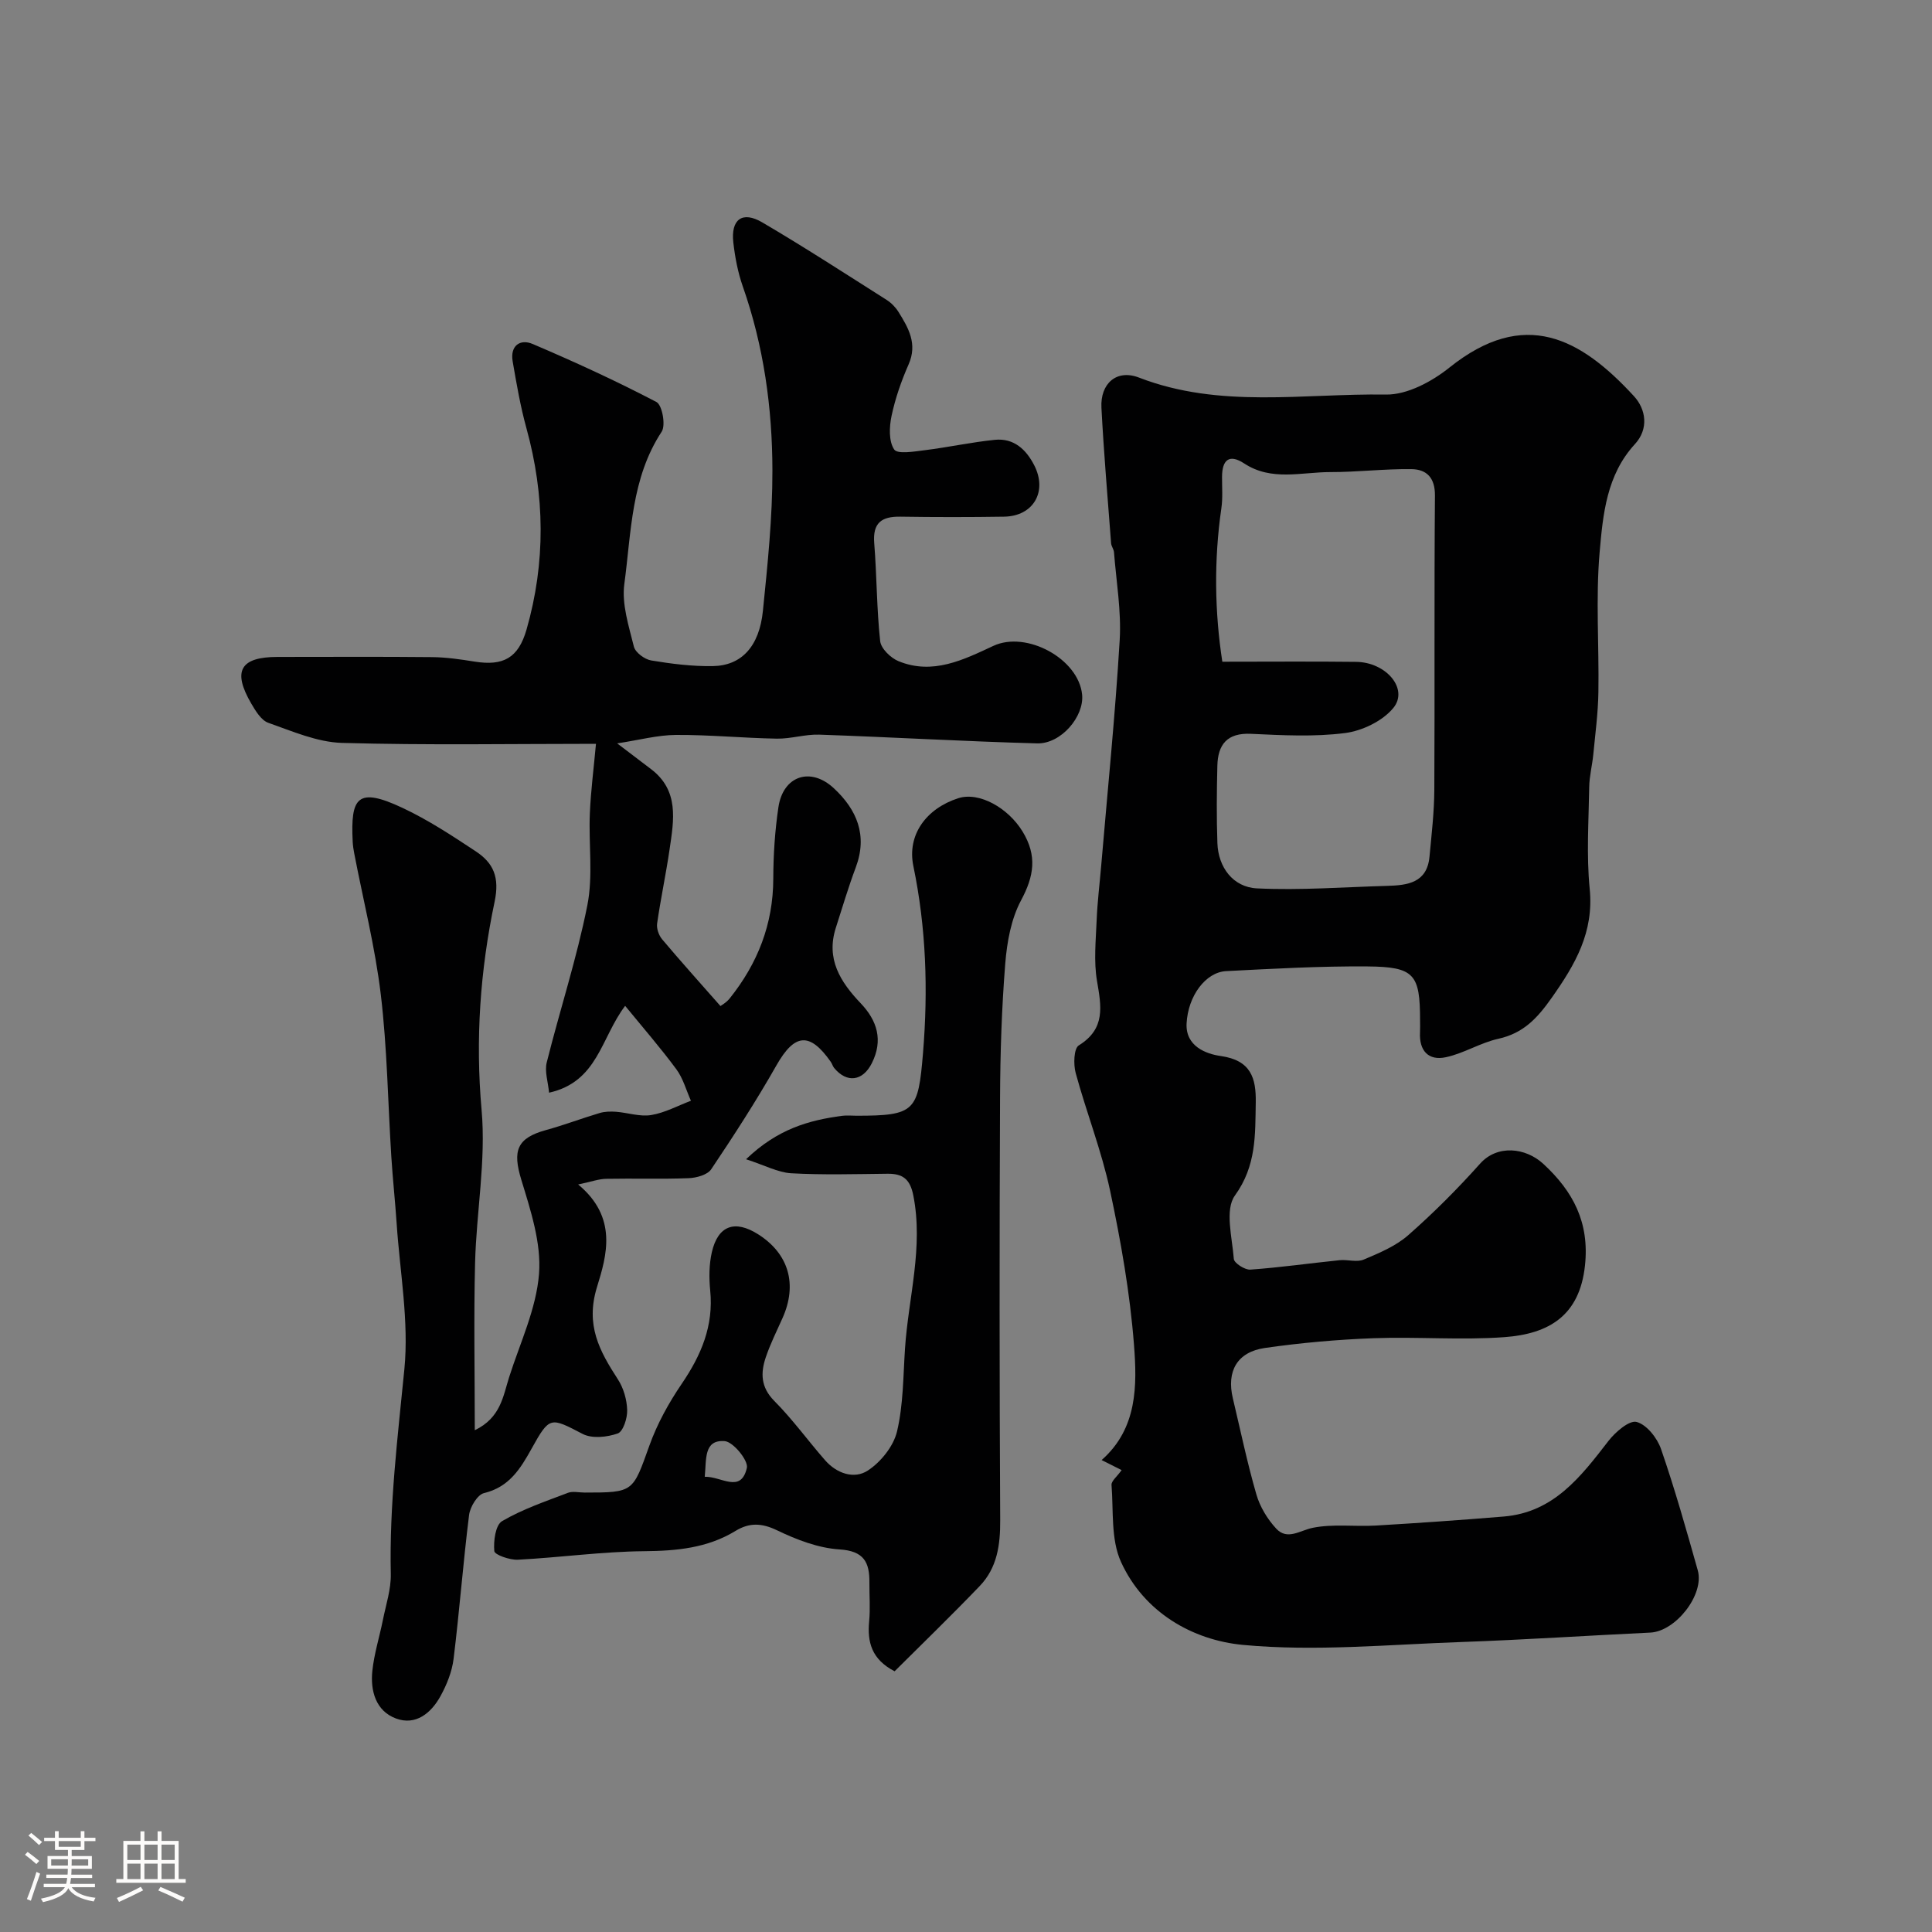 <svg enable-background="new 0 0 400 400" viewBox="0 0 400 400" xmlns="http://www.w3.org/2000/svg"><rect x="0" y="0" width="400" height="400" fill="#808080" stroke="none"/><path d="m5.17 384 .55-.58c.85.61 1.65 1.24 2.4 1.87l-.59.64c-.83-.73-1.62-1.38-2.36-1.93m1.22 9.53-.82-.34c.71-1.76 1.37-3.64 1.98-5.63.24.13.5.25.76.36-.6 1.67-1.24 3.54-1.92 5.61m-.5-13.5.57-.54c.56.44 1.31 1.06 2.26 1.87l-.64.64c-.68-.66-1.41-1.32-2.19-1.97m3.25.46h2.24v-1.36h.77v1.36h4.57v-1.36h.76v1.36h2.28v.69h-2.28v1.84h-2.64v1.26h4.18v2.64h-4.21c0 .45-.02.86-.05 1.21h4.32v.69h-4.38c-.04.34-.1.75-.19 1.22h5.15v.69h-4.82c.87 1.19 2.51 1.92 4.93 2.19-.17.31-.3.57-.37.76-2.77-.49-4.52-1.41-5.26-2.76-.56 1.26-2.3 2.23-5.24 2.9-.12-.24-.26-.48-.43-.72 2.73-.55 4.38-1.34 4.96-2.38h-4.38v-.69h4.65c.1-.38.17-.79.21-1.22h-4.32v-.69h4.4c.03-.34.05-.75.05-1.21h-4.2v-2.64h4.23v-1.26h-2.69v-1.84h-2.24zm1.46 4.46v1.29h3.45c.01-.4.02-.57.01-.53v-.32-.45h-3.46zm1.55-2.59h4.57v-1.19h-4.57zm6.11 2.59h-3.42v.77c-.01.19-.01.37-.02.53h3.44v-1.29z" fill="#fcfbfa"/><path d="m32.63 379.16h.82v1.98h3.54v7.89h1.46v.78h-14.37v-.78h1.46v-7.89h3.54v-1.98h.82v1.98h2.73zm-3.49 11.48.5.73c-1.61.82-3.28 1.63-5 2.41-.13-.27-.28-.55-.44-.82 1.75-.72 3.4-1.49 4.94-2.32m-2.78-5.55h2.73v-3.18h-2.73zm0 3.95h2.73v-3.2h-2.73zm3.54-3.95h2.73v-3.18h-2.73zm0 3.95h2.73v-3.2h-2.73zm7.89 4.68c-1.84-.92-3.51-1.7-5.02-2.32l.45-.73c1.89.8 3.57 1.55 5.04 2.23zm-1.62-11.81h-2.73v3.18h2.73zm-2.73 7.13h2.73v-3.2h-2.73z" fill="#fcfbfa"/><g fill="#010102"><path d="m232.22 304.37c-1.64-.83-2.87-1.45-4.14-2.08 7.44-6.55 7.35-15.46 6.7-23.87-.83-10.71-2.71-21.4-4.95-31.92-1.76-8.24-4.9-16.18-7.12-24.34-.49-1.79-.39-5.08.64-5.72 5.6-3.47 4.66-8.11 3.77-13.36-.69-4.07-.24-8.36-.07-12.55.15-3.77.62-7.53.94-11.29 1.32-15.56 2.9-31.11 3.83-46.7.36-6.03-.71-12.14-1.18-18.21-.05-.63-.55-1.23-.6-1.86-.71-9.35-1.51-18.7-2-28.06-.26-4.98 3.12-8.04 7.79-6.23 16.73 6.47 34.06 3.25 51.11 3.51 4.4.07 9.53-2.69 13.16-5.6 15.51-12.41 27.12-6.11 38.19 5.93 2.51 2.73 3.1 6.78.2 9.93-5.87 6.38-6.62 14.55-7.3 22.35-.84 9.62-.1 19.38-.26 29.07-.07 4.27-.64 8.53-1.05 12.79-.22 2.28-.82 4.53-.85 6.8-.11 7.02-.59 14.11.1 21.07.89 8.96-2.97 15.61-7.85 22.53-3 4.26-5.87 7.36-11.07 8.51-3.71.82-7.12 3.01-10.83 3.81-3.63.79-5.59-1.33-5.38-5.16.04-.83.01-1.67.01-2.5-.01-9.51-1.17-11.05-10.87-11.13-9.76-.08-19.53.47-29.29.97-4.23.22-7.9 5.14-8.18 10.86-.23 4.7 4.02 6.29 7.09 6.72 6.24.89 7.32 4.57 7.23 9.64-.12 6.68.15 13.07-4.32 19.25-2.12 2.94-.56 8.68-.22 13.12.07.86 2.28 2.29 3.42 2.21 6.18-.44 12.32-1.32 18.48-1.95 1.67-.17 3.58.48 5-.13 3.22-1.36 6.64-2.79 9.22-5.06 5.25-4.61 10.21-9.59 14.87-14.8 3.56-3.98 9.41-3.34 13.08.04 6.2 5.72 9.59 12.16 8.63 21.07-1.11 10.35-7.44 14.13-16.65 14.81-8.98.66-18.06-.11-27.07.22-7.53.28-15.08.95-22.54 2.02-5.76.83-7.98 4.83-6.64 10.43 1.58 6.64 2.97 13.34 4.87 19.9.74 2.56 2.29 5.12 4.11 7.08 2.31 2.48 4.91.36 7.59-.18 4.2-.84 8.67-.21 13.01-.46 8.84-.52 17.69-1.14 26.52-1.87 10.35-.86 15.96-8.27 21.68-15.67 1.43-1.84 4.31-4.32 5.82-3.91 2.08.56 4.26 3.32 5.05 5.61 2.85 8.25 5.23 16.68 7.6 25.09 1.43 5.05-4.57 12.66-9.82 12.91-13.03.62-26.05 1.49-39.09 1.95-15.09.52-30.31 2-45.24.6-10.47-.99-20.5-6.74-25.26-17.18-2.12-4.66-1.54-10.58-1.96-15.94-.06-.81 1.13-1.71 2.09-3.07zm20.85-167.37c9.81 0 18.74-.08 27.68.03 6.29.07 10.94 5.64 7.72 9.55-2.23 2.71-6.43 4.73-9.99 5.19-6.39.82-12.98.46-19.47.16-4.98-.24-6.87 2.24-6.97 6.65-.13 5.33-.18 10.67.01 16 .18 4.93 3.19 9.11 8.21 9.35 8.95.43 17.96-.27 26.94-.52 4.2-.12 8.25-.61 8.76-6.03.43-4.59.97-9.2 1-13.8.11-20.33-.04-40.66.13-60.99.03-3.71-1.75-5.41-4.83-5.46-5.61-.08-11.22.62-16.83.61-5.97-.01-12.15 1.94-17.82-1.78-3.17-2.08-4.59-.69-4.6 2.78-.01 2.16.17 4.36-.14 6.49-1.57 10.83-1.37 21.62.2 31.77z"/><path d="m119.7 245.23c8.26 6.85 5.9 14.75 3.91 21.21-2.45 7.92.51 13.26 4.33 19.16 1.17 1.81 1.85 4.2 1.91 6.36.05 1.66-.83 4.42-1.95 4.82-2.21.78-5.32 1.11-7.27.1-6.67-3.46-6.82-3.72-10.57 3.05-2.32 4.17-4.64 7.95-9.85 9.2-1.35.32-2.88 2.85-3.09 4.52-1.24 9.91-1.99 19.88-3.21 29.8-.33 2.66-1.41 5.36-2.72 7.73-1.93 3.5-5.12 6.14-9.22 4.61-4.17-1.56-5.31-5.71-4.88-9.85.37-3.54 1.47-7.01 2.18-10.52.63-3.17 1.71-6.38 1.64-9.55-.31-14.23 1.42-28.27 2.81-42.39.97-9.92-.93-20.12-1.6-30.2-.31-4.6-.81-9.19-1.1-13.79-.71-11.2-.85-22.45-2.18-33.58-1.17-9.82-3.63-19.48-5.5-29.22-.16-.81-.28-1.63-.32-2.44-.45-9.17.95-11.39 10.33-6.98 5.29 2.48 10.24 5.74 15.14 8.98 3.66 2.42 4.99 5.34 3.91 10.46-2.98 14.16-4 28.48-2.69 43.13.93 10.42-1.08 21.07-1.35 31.62-.29 11.35-.06 22.71-.06 34.65 5.37-2.58 5.86-7.05 7.11-10.98 2.26-7.1 5.63-14.16 6.19-21.41.49-6.39-1.75-13.16-3.68-19.5-1.82-5.98-.92-8.59 5.11-10.25 3.75-1.03 7.39-2.42 11.12-3.53 1.07-.32 2.28-.34 3.4-.26 2.43.19 4.94 1.06 7.26.68 2.83-.46 5.5-1.93 8.24-2.96-.98-2.19-1.62-4.63-3.01-6.51-3.27-4.43-6.9-8.6-10.61-13.14-5.04 6.64-5.64 15.72-15.75 17.98-.21-2.25-.95-4.39-.49-6.24 2.72-10.87 6.23-21.57 8.41-32.54 1.22-6.13.25-12.67.52-19.02.2-4.7.81-9.39 1.27-14.43-17.3 0-34.95.31-52.58-.19-5.14-.15-10.28-2.41-15.26-4.16-1.47-.52-2.63-2.45-3.52-3.97-3.96-6.78-2.28-9.67 5.46-9.67 10.66 0 21.33-.07 31.99.04 2.93.03 5.88.46 8.79.93 5.93.94 9.05-.73 10.75-6.66 3.97-13.86 3.81-27.75-.03-41.67-1.25-4.53-2.05-9.2-2.85-13.84-.55-3.22 1.53-4.71 4.15-3.59 8.68 3.7 17.27 7.64 25.62 12.01 1.19.62 1.96 4.82 1.08 6.15-6.34 9.65-6.28 20.82-7.73 31.53-.56 4.18.93 8.72 1.98 12.97.3 1.21 2.22 2.63 3.58 2.86 4.2.7 8.5 1.24 12.75 1.17 5.94-.09 9.63-4.05 10.38-11.42.98-9.67 1.99-19.39 1.97-29.09-.02-12.96-1.8-25.77-6.14-38.12-1.01-2.89-1.6-5.99-1.95-9.05-.55-4.81 1.85-6.62 6-4.18 8.71 5.11 17.19 10.62 25.72 16.03.96.61 1.85 1.51 2.45 2.47 2.09 3.34 4 6.64 2.11 10.91-1.5 3.41-2.75 7-3.52 10.63-.48 2.27-.61 5.26.54 6.97.68 1.02 4.16.42 6.33.15 4.85-.6 9.66-1.66 14.52-2.15 3.91-.39 6.47 1.98 8.16 5.3 2.76 5.42-.19 10.51-6.24 10.61-7.16.11-14.33.11-21.49 0-3.89-.06-5.75 1.27-5.41 5.49.54 6.75.5 13.55 1.23 20.28.17 1.54 2.18 3.49 3.8 4.15 7.08 2.9 13.42-.27 19.64-3.17 6.83-3.18 17.63 2.65 18.37 10.09.45 4.53-4.35 10.23-9.32 10.1-15.04-.41-30.06-1.29-45.1-1.81-2.92-.1-5.86.88-8.79.83-6.96-.12-13.91-.81-20.87-.77-3.79.02-7.58 1.05-12.18 1.75 2.84 2.15 4.89 3.73 6.96 5.29 5.91 4.44 4.78 10.58 3.9 16.58-.75 5.16-1.85 10.26-2.59 15.42-.15 1.03.34 2.43 1.02 3.25 3.82 4.54 7.8 8.96 12.09 13.84.14-.11 1.2-.69 1.9-1.56 5.8-7.24 9.02-15.39 9.04-24.81.01-4.93.34-9.91 1.06-14.78.96-6.51 6.64-8.44 11.48-3.94 4.78 4.44 7.02 9.76 4.54 16.38-1.54 4.11-2.79 8.33-4.13 12.51-2.07 6.45.92 11.19 5.15 15.63 3.41 3.58 4.7 7.65 2.29 12.43-1.86 3.68-5.14 4.16-7.79.96-.3-.37-.42-.88-.7-1.27-4.37-6.24-7.5-5.86-11.24.72-4.18 7.36-8.79 14.49-13.51 21.52-.78 1.17-3.07 1.79-4.69 1.85-5.66.22-11.33.02-16.99.13-1.54.01-3.02.57-5.87 1.17z"/><path d="m154.46 240.01c6.56-6.3 13.03-8.07 19.86-8.99.98-.13 2-.02 3-.02 12.18 0 12.78-.94 13.78-12.99 1.07-13.04.66-25.88-2-38.71-1.33-6.42 2.63-11.88 9.27-14.03 4.37-1.42 10.38 2.02 13.35 6.9 3.04 5 2.37 9.22-.32 14.24-2.06 3.85-2.91 8.61-3.27 13.05-.74 9.24-1.04 18.53-1.08 27.8-.13 29.17-.13 58.33.03 87.5.03 5.14-.64 9.86-4.24 13.61-5.84 6.09-11.91 11.96-17.62 17.65-4.79-2.48-5.68-6.07-5.27-10.38.25-2.64.03-5.33.05-8 .04-4.19-1.13-6.53-6.19-6.85-4.41-.28-8.91-2.02-12.96-3.97-3.18-1.53-5.74-1.59-8.57.14-5.84 3.56-12.21 4.14-18.95 4.2-8.7.08-17.39 1.31-26.1 1.76-1.68.09-4.81-1.01-4.89-1.78-.19-2.08.24-5.41 1.62-6.21 4.23-2.48 8.98-4.08 13.6-5.85 1.02-.39 2.31-.06 3.48-.06 10.2 0 9.95-.09 13.41-9.73 1.61-4.5 4.01-8.85 6.71-12.81 4.02-5.91 6.61-11.99 5.88-19.3-.26-2.62-.24-5.39.34-7.93 1.28-5.54 4.77-6.76 9.59-3.7 6.34 4.02 8.17 10.36 5.04 17.35-1.2 2.68-2.52 5.33-3.46 8.1-1.09 3.24-1.07 6.19 1.75 9.04 3.78 3.8 6.96 8.21 10.5 12.26 2.42 2.78 6.05 4.02 8.89 2.15 2.69-1.77 5.31-5.03 6.03-8.09 1.31-5.53 1.27-11.4 1.65-17.14.7-10.58 3.86-20.99 1.71-31.77-.67-3.35-2.2-4.47-5.33-4.44-6.67.07-13.35.27-19.99-.1-2.73-.18-5.4-1.64-9.3-2.9zm-8.55 65.74c3.43-.11 7.47 3.53 8.72-1.83.35-1.52-2.83-5.42-4.59-5.55-4.38-.33-3.76 3.75-4.13 7.38z"/></g></svg>